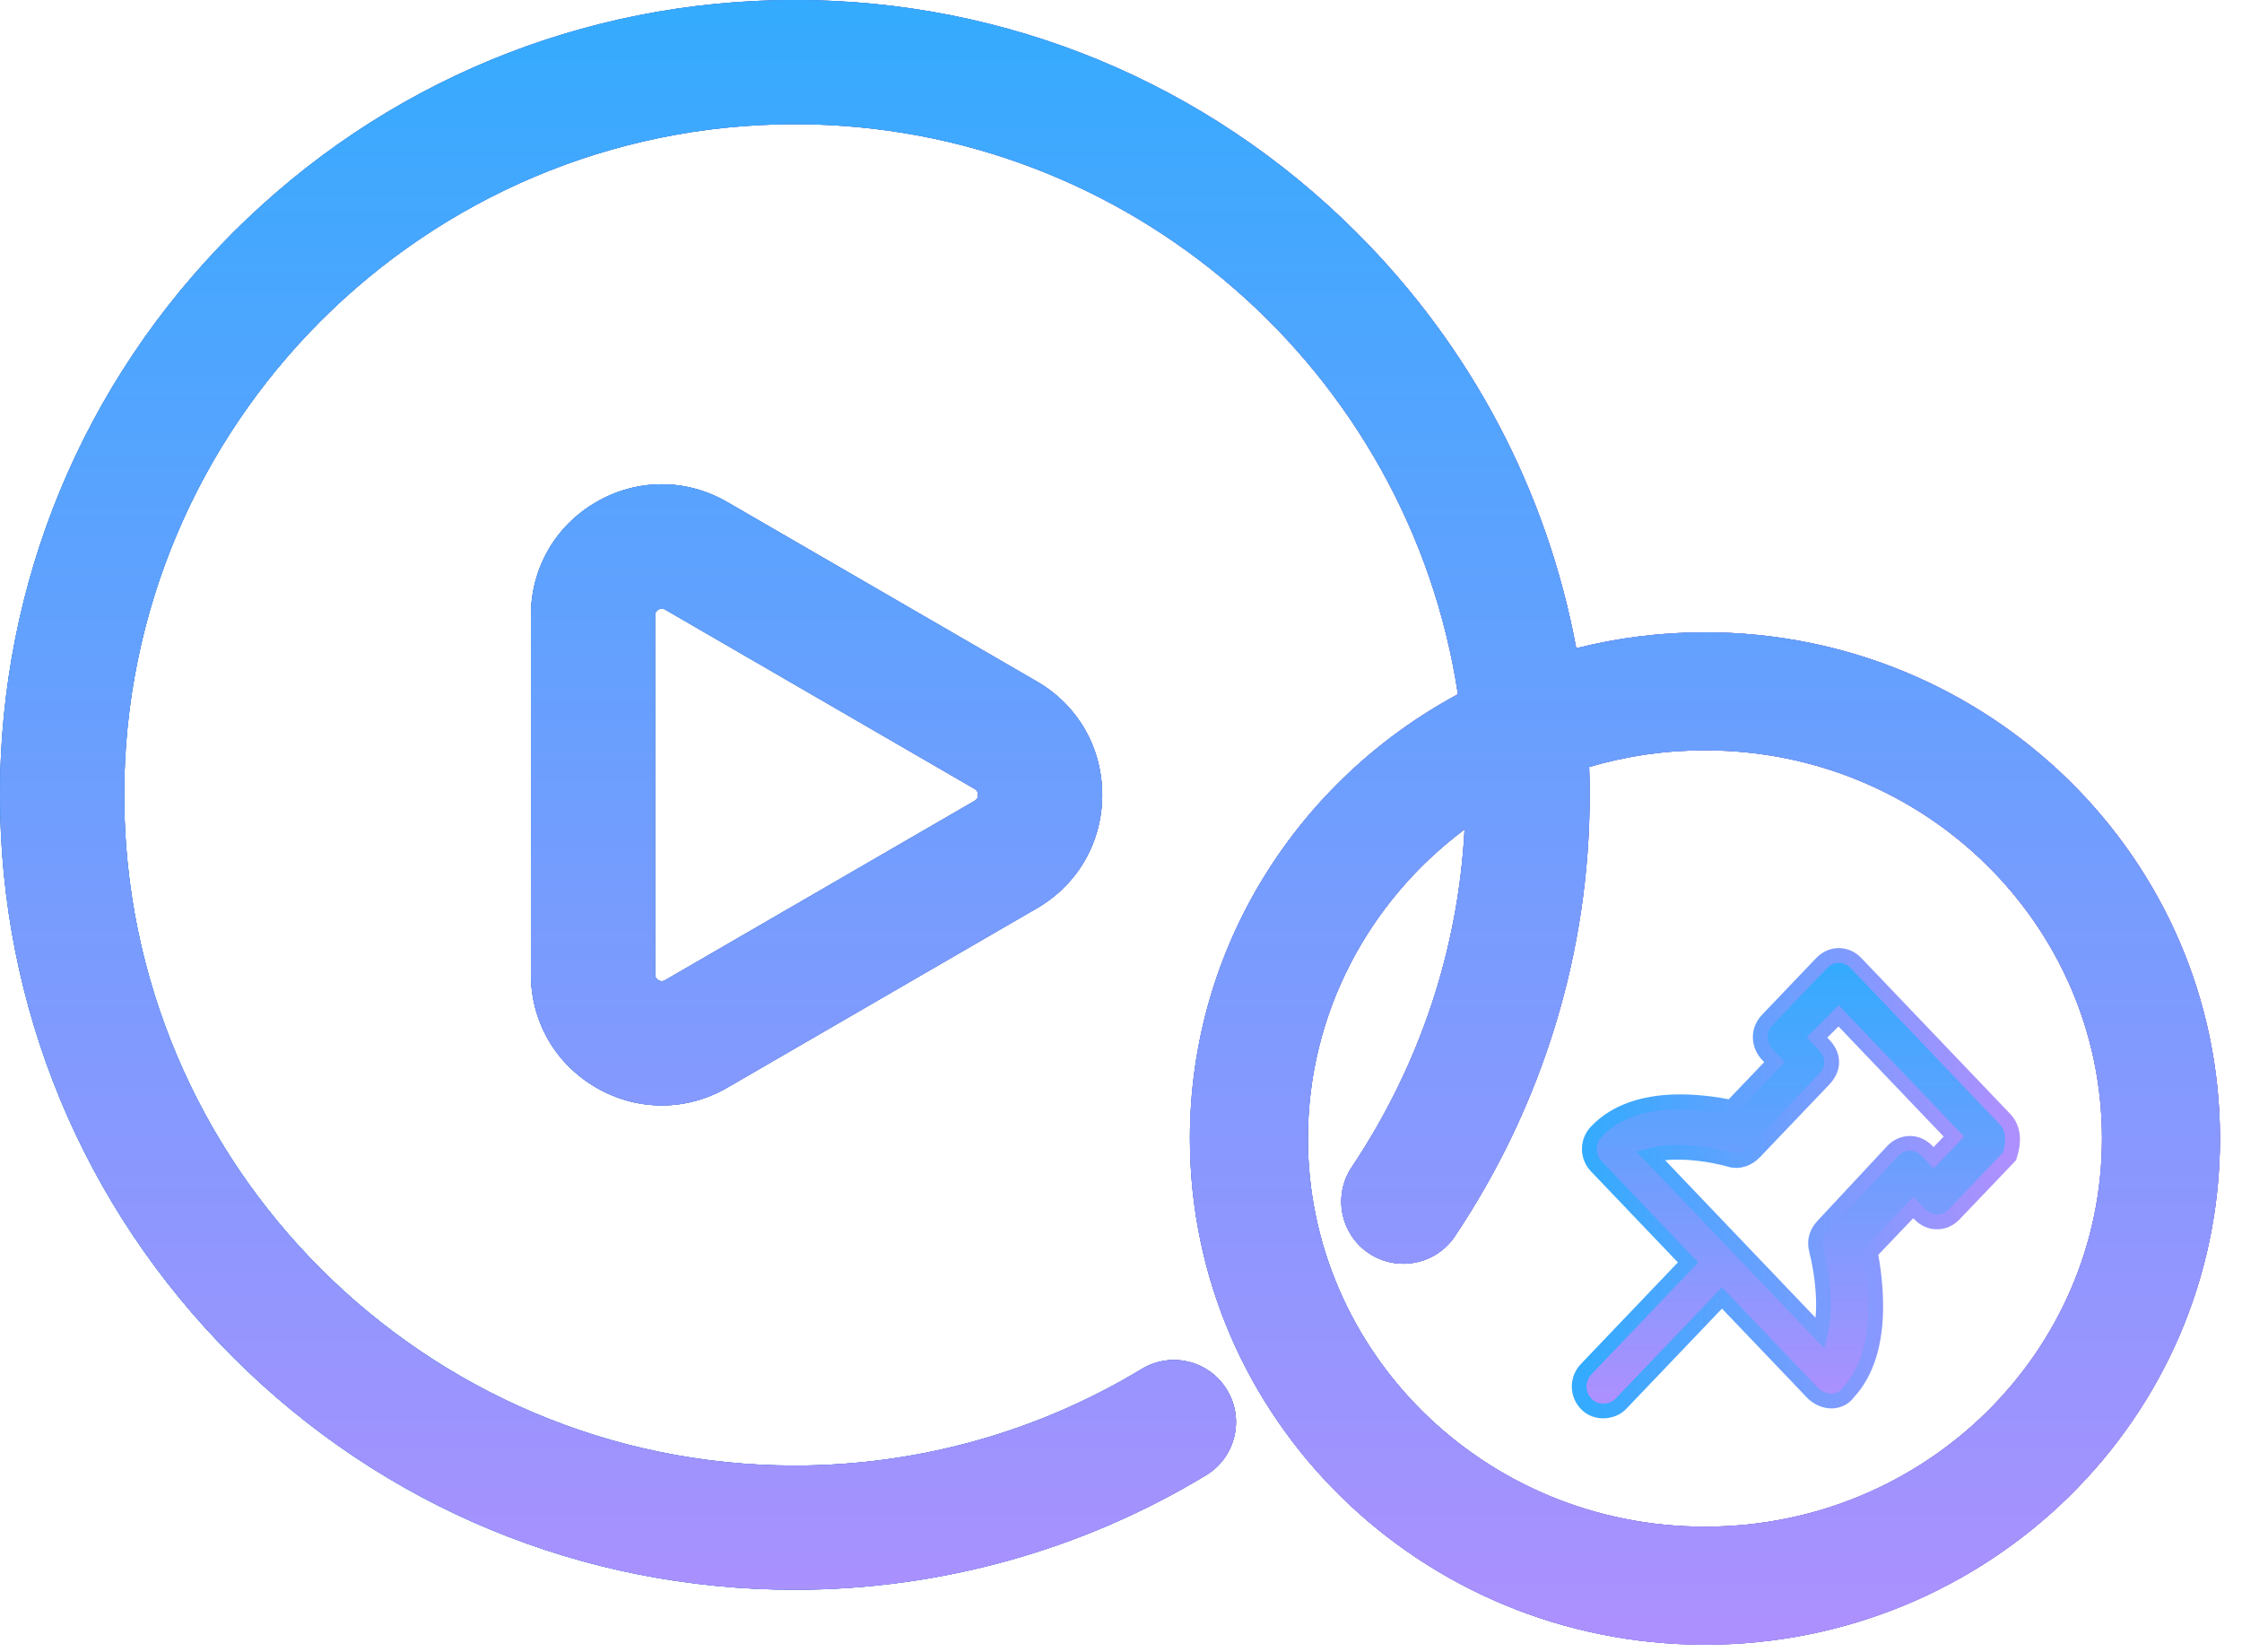 <?xml version="1.0" encoding="UTF-8"?> <svg xmlns="http://www.w3.org/2000/svg" width="76" height="56" viewBox="0 0 76 56" fill="none"><g id="Group 137"><g id="Union"><path fill-rule="evenodd" clip-rule="evenodd" d="M7.891 45.995C12.98 51.084 19.747 53.887 26.943 53.887C31.87 53.887 36.691 52.544 40.884 50.004C41.879 49.402 42.197 48.107 41.594 47.113C40.992 46.118 39.697 45.801 38.703 46.403C35.168 48.544 31.101 49.677 26.943 49.677C14.408 49.677 4.21 39.478 4.21 26.943C4.21 14.408 14.408 4.21 26.943 4.21C38.319 4.21 47.77 12.609 49.421 23.532C44.007 26.445 40.336 32.097 40.336 38.591C40.336 48.067 48.153 55.749 57.795 55.749C67.437 55.749 75.254 48.067 75.254 38.591C75.254 29.115 67.437 21.433 57.795 21.433C56.288 21.433 54.827 21.621 53.432 21.973C52.448 16.669 49.892 11.788 45.995 7.891C40.906 2.803 34.14 0 26.943 0C19.747 0 12.98 2.803 7.891 7.891C2.803 12.98 0 19.747 0 26.943C0 34.14 2.803 40.906 7.891 45.995ZM49.646 28.116C49.434 32.184 48.123 36.119 45.822 39.561C45.176 40.527 45.436 41.834 46.402 42.481C47.368 43.127 48.676 42.867 49.322 41.901C52.308 37.434 53.887 32.262 53.887 26.943C53.887 26.628 53.881 26.313 53.87 25.999C55.109 25.631 56.427 25.433 57.795 25.433C65.294 25.433 71.254 31.389 71.254 38.591C71.254 45.792 65.294 51.749 57.795 51.749C50.296 51.749 44.336 45.792 44.336 38.591C44.336 34.345 46.408 30.531 49.646 28.116ZM35.148 30.788L24.655 36.867C23.96 37.27 23.196 37.472 22.433 37.471C21.674 37.471 20.914 37.272 20.22 36.872C18.828 36.07 17.997 34.631 17.997 33.023V20.864C17.997 19.256 18.828 17.816 20.22 17.014C21.609 16.213 23.267 16.215 24.655 17.019L35.148 23.099C36.535 23.902 37.363 25.339 37.363 26.943C37.363 28.547 36.535 29.985 35.148 30.788ZM33.038 26.741L22.545 20.662L22.543 20.661C22.522 20.649 22.485 20.628 22.435 20.629C22.403 20.629 22.365 20.637 22.323 20.662C22.207 20.728 22.207 20.823 22.207 20.864V33.023C22.207 33.063 22.207 33.158 22.323 33.225C22.433 33.288 22.51 33.245 22.544 33.225L22.545 33.225L33.038 27.146L33.038 27.145C33.07 27.127 33.153 27.078 33.153 26.943C33.153 26.808 33.07 26.76 33.038 26.741L33.038 26.741Z" fill="#030160"></path><path fill-rule="evenodd" clip-rule="evenodd" d="M7.891 45.995C12.98 51.084 19.747 53.887 26.943 53.887C31.87 53.887 36.691 52.544 40.884 50.004C41.879 49.402 42.197 48.107 41.594 47.113C40.992 46.118 39.697 45.801 38.703 46.403C35.168 48.544 31.101 49.677 26.943 49.677C14.408 49.677 4.21 39.478 4.21 26.943C4.21 14.408 14.408 4.21 26.943 4.21C38.319 4.21 47.77 12.609 49.421 23.532C44.007 26.445 40.336 32.097 40.336 38.591C40.336 48.067 48.153 55.749 57.795 55.749C67.437 55.749 75.254 48.067 75.254 38.591C75.254 29.115 67.437 21.433 57.795 21.433C56.288 21.433 54.827 21.621 53.432 21.973C52.448 16.669 49.892 11.788 45.995 7.891C40.906 2.803 34.14 0 26.943 0C19.747 0 12.98 2.803 7.891 7.891C2.803 12.98 0 19.747 0 26.943C0 34.14 2.803 40.906 7.891 45.995ZM49.646 28.116C49.434 32.184 48.123 36.119 45.822 39.561C45.176 40.527 45.436 41.834 46.402 42.481C47.368 43.127 48.676 42.867 49.322 41.901C52.308 37.434 53.887 32.262 53.887 26.943C53.887 26.628 53.881 26.313 53.87 25.999C55.109 25.631 56.427 25.433 57.795 25.433C65.294 25.433 71.254 31.389 71.254 38.591C71.254 45.792 65.294 51.749 57.795 51.749C50.296 51.749 44.336 45.792 44.336 38.591C44.336 34.345 46.408 30.531 49.646 28.116ZM35.148 30.788L24.655 36.867C23.96 37.27 23.196 37.472 22.433 37.471C21.674 37.471 20.914 37.272 20.22 36.872C18.828 36.07 17.997 34.631 17.997 33.023V20.864C17.997 19.256 18.828 17.816 20.22 17.014C21.609 16.213 23.267 16.215 24.655 17.019L35.148 23.099C36.535 23.902 37.363 25.339 37.363 26.943C37.363 28.547 36.535 29.985 35.148 30.788ZM33.038 26.741L22.545 20.662L22.543 20.661C22.522 20.649 22.485 20.628 22.435 20.629C22.403 20.629 22.365 20.637 22.323 20.662C22.207 20.728 22.207 20.823 22.207 20.864V33.023C22.207 33.063 22.207 33.158 22.323 33.225C22.433 33.288 22.51 33.245 22.544 33.225L22.545 33.225L33.038 27.146L33.038 27.145C33.07 27.127 33.153 27.078 33.153 26.943C33.153 26.808 33.07 26.76 33.038 26.741L33.038 26.741Z" fill="url(#paint0_linear_1469_1707)"></path><path fill-rule="evenodd" clip-rule="evenodd" d="M7.891 45.995C12.98 51.084 19.747 53.887 26.943 53.887C31.87 53.887 36.691 52.544 40.884 50.004C41.879 49.402 42.197 48.107 41.594 47.113C40.992 46.118 39.697 45.801 38.703 46.403C35.168 48.544 31.101 49.677 26.943 49.677C14.408 49.677 4.21 39.478 4.21 26.943C4.21 14.408 14.408 4.21 26.943 4.21C38.319 4.21 47.77 12.609 49.421 23.532C44.007 26.445 40.336 32.097 40.336 38.591C40.336 48.067 48.153 55.749 57.795 55.749C67.437 55.749 75.254 48.067 75.254 38.591C75.254 29.115 67.437 21.433 57.795 21.433C56.288 21.433 54.827 21.621 53.432 21.973C52.448 16.669 49.892 11.788 45.995 7.891C40.906 2.803 34.14 0 26.943 0C19.747 0 12.98 2.803 7.891 7.891C2.803 12.98 0 19.747 0 26.943C0 34.14 2.803 40.906 7.891 45.995ZM49.646 28.116C49.434 32.184 48.123 36.119 45.822 39.561C45.176 40.527 45.436 41.834 46.402 42.481C47.368 43.127 48.676 42.867 49.322 41.901C52.308 37.434 53.887 32.262 53.887 26.943C53.887 26.628 53.881 26.313 53.87 25.999C55.109 25.631 56.427 25.433 57.795 25.433C65.294 25.433 71.254 31.389 71.254 38.591C71.254 45.792 65.294 51.749 57.795 51.749C50.296 51.749 44.336 45.792 44.336 38.591C44.336 34.345 46.408 30.531 49.646 28.116ZM35.148 30.788L24.655 36.867C23.96 37.27 23.196 37.472 22.433 37.471C21.674 37.471 20.914 37.272 20.22 36.872C18.828 36.07 17.997 34.631 17.997 33.023V20.864C17.997 19.256 18.828 17.816 20.22 17.014C21.609 16.213 23.267 16.215 24.655 17.019L35.148 23.099C36.535 23.902 37.363 25.339 37.363 26.943C37.363 28.547 36.535 29.985 35.148 30.788ZM33.038 26.741L22.545 20.662L22.543 20.661C22.522 20.649 22.485 20.628 22.435 20.629C22.403 20.629 22.365 20.637 22.323 20.662C22.207 20.728 22.207 20.823 22.207 20.864V33.023C22.207 33.063 22.207 33.158 22.323 33.225C22.433 33.288 22.51 33.245 22.544 33.225L22.545 33.225L33.038 27.146L33.038 27.145C33.07 27.127 33.153 27.078 33.153 26.943C33.153 26.808 33.07 26.76 33.038 26.741L33.038 26.741Z" fill="url(#paint1_linear_1469_1707)" style="mix-blend-mode:color-burn"></path></g><g id="Vector"><path d="M54.938 47.591L58.372 43.995L61.462 47.23L61.47 47.238L61.479 47.246C61.913 47.624 62.425 47.523 62.642 47.214C63.324 46.489 63.542 45.477 63.579 44.566C63.612 43.723 63.492 42.929 63.404 42.451L64.857 40.93L65.078 41.162C65.406 41.505 65.915 41.505 66.243 41.162L68.079 39.239L68.119 39.197L68.136 39.142C68.26 38.752 68.29 38.273 67.964 37.932L62.914 32.645C62.586 32.301 62.077 32.301 61.749 32.645L59.913 34.568C59.718 34.772 59.652 35.009 59.673 35.23C59.693 35.441 59.792 35.628 59.913 35.754L60.15 36.002L58.688 37.532C58.229 37.44 57.476 37.317 56.675 37.352C55.793 37.391 54.813 37.624 54.117 38.353C53.795 38.69 53.795 39.202 54.117 39.539L57.223 42.791L53.773 46.404C53.451 46.741 53.451 47.254 53.773 47.591C53.948 47.774 54.183 47.836 54.389 47.825C54.591 47.815 54.799 47.736 54.938 47.591ZM65.545 39.245L65.324 39.014C64.996 38.67 64.487 38.67 64.159 39.014L64.157 39.016L61.806 41.538C61.701 41.648 61.618 41.772 61.575 41.917C61.532 42.065 61.535 42.215 61.572 42.369L61.572 42.369L61.573 42.374C61.656 42.692 61.768 43.246 61.802 43.85C61.829 44.312 61.81 44.786 61.708 45.201L55.944 39.166C56.323 39.061 56.774 39.04 57.223 39.068C57.801 39.104 58.34 39.219 58.642 39.305C58.924 39.4 59.249 39.291 59.471 39.059L61.824 36.595C62.038 36.37 62.119 36.131 62.084 35.897C62.051 35.68 61.924 35.514 61.824 35.409L61.592 35.166L62.327 34.436L66.233 38.526L65.545 39.245Z" fill="#030160"></path><path d="M54.938 47.591L58.372 43.995L61.462 47.23L61.47 47.238L61.479 47.246C61.913 47.624 62.425 47.523 62.642 47.214C63.324 46.489 63.542 45.477 63.579 44.566C63.612 43.723 63.492 42.929 63.404 42.451L64.857 40.93L65.078 41.162C65.406 41.505 65.915 41.505 66.243 41.162L68.079 39.239L68.119 39.197L68.136 39.142C68.26 38.752 68.29 38.273 67.964 37.932L62.914 32.645C62.586 32.301 62.077 32.301 61.749 32.645L59.913 34.568C59.718 34.772 59.652 35.009 59.673 35.23C59.693 35.441 59.792 35.628 59.913 35.754L60.15 36.002L58.688 37.532C58.229 37.44 57.476 37.317 56.675 37.352C55.793 37.391 54.813 37.624 54.117 38.353C53.795 38.69 53.795 39.202 54.117 39.539L57.223 42.791L53.773 46.404C53.451 46.741 53.451 47.254 53.773 47.591C53.948 47.774 54.183 47.836 54.389 47.825C54.591 47.815 54.799 47.736 54.938 47.591ZM65.545 39.245L65.324 39.014C64.996 38.67 64.487 38.67 64.159 39.014L64.157 39.016L61.806 41.538C61.701 41.648 61.618 41.772 61.575 41.917C61.532 42.065 61.535 42.215 61.572 42.369L61.572 42.369L61.573 42.374C61.656 42.692 61.768 43.246 61.802 43.85C61.829 44.312 61.81 44.786 61.708 45.201L55.944 39.166C56.323 39.061 56.774 39.04 57.223 39.068C57.801 39.104 58.34 39.219 58.642 39.305C58.924 39.4 59.249 39.291 59.471 39.059L61.824 36.595C62.038 36.37 62.119 36.131 62.084 35.897C62.051 35.68 61.924 35.514 61.824 35.409L61.592 35.166L62.327 34.436L66.233 38.526L65.545 39.245Z" fill="url(#paint2_linear_1469_1707)"></path><path d="M54.938 47.591L58.372 43.995L61.462 47.23L61.47 47.238L61.479 47.246C61.913 47.624 62.425 47.523 62.642 47.214C63.324 46.489 63.542 45.477 63.579 44.566C63.612 43.723 63.492 42.929 63.404 42.451L64.857 40.93L65.078 41.162C65.406 41.505 65.915 41.505 66.243 41.162L68.079 39.239L68.119 39.197L68.136 39.142C68.26 38.752 68.29 38.273 67.964 37.932L62.914 32.645C62.586 32.301 62.077 32.301 61.749 32.645L59.913 34.568C59.718 34.772 59.652 35.009 59.673 35.23C59.693 35.441 59.792 35.628 59.913 35.754L60.15 36.002L58.688 37.532C58.229 37.44 57.476 37.317 56.675 37.352C55.793 37.391 54.813 37.624 54.117 38.353C53.795 38.69 53.795 39.202 54.117 39.539L57.223 42.791L53.773 46.404C53.451 46.741 53.451 47.254 53.773 47.591C53.948 47.774 54.183 47.836 54.389 47.825C54.591 47.815 54.799 47.736 54.938 47.591ZM65.545 39.245L65.324 39.014C64.996 38.67 64.487 38.67 64.159 39.014L64.157 39.016L61.806 41.538C61.701 41.648 61.618 41.772 61.575 41.917C61.532 42.065 61.535 42.215 61.572 42.369L61.572 42.369L61.573 42.374C61.656 42.692 61.768 43.246 61.802 43.85C61.829 44.312 61.81 44.786 61.708 45.201L55.944 39.166C56.323 39.061 56.774 39.04 57.223 39.068C57.801 39.104 58.34 39.219 58.642 39.305C58.924 39.4 59.249 39.291 59.471 39.059L61.824 36.595C62.038 36.37 62.119 36.131 62.084 35.897C62.051 35.68 61.924 35.514 61.824 35.409L61.592 35.166L62.327 34.436L66.233 38.526L65.545 39.245Z" fill="url(#paint3_linear_1469_1707)" style="mix-blend-mode:color-burn"></path><path d="M54.938 47.591L58.372 43.995L61.462 47.23L61.47 47.238L61.479 47.246C61.913 47.624 62.425 47.523 62.642 47.214C63.324 46.489 63.542 45.477 63.579 44.566C63.612 43.723 63.492 42.929 63.404 42.451L64.857 40.93L65.078 41.162C65.406 41.505 65.915 41.505 66.243 41.162L68.079 39.239L68.119 39.197L68.136 39.142C68.26 38.752 68.29 38.273 67.964 37.932L62.914 32.645C62.586 32.301 62.077 32.301 61.749 32.645L59.913 34.568C59.718 34.772 59.652 35.009 59.673 35.23C59.693 35.441 59.792 35.628 59.913 35.754L60.15 36.002L58.688 37.532C58.229 37.44 57.476 37.317 56.675 37.352C55.793 37.391 54.813 37.624 54.117 38.353C53.795 38.69 53.795 39.202 54.117 39.539L57.223 42.791L53.773 46.404C53.451 46.741 53.451 47.254 53.773 47.591C53.948 47.774 54.183 47.836 54.389 47.825C54.591 47.815 54.799 47.736 54.938 47.591ZM65.545 39.245L65.324 39.014C64.996 38.67 64.487 38.67 64.159 39.014L64.157 39.016L61.806 41.538C61.701 41.648 61.618 41.772 61.575 41.917C61.532 42.065 61.535 42.215 61.572 42.369L61.572 42.369L61.573 42.374C61.656 42.692 61.768 43.246 61.802 43.85C61.829 44.312 61.81 44.786 61.708 45.201L55.944 39.166C56.323 39.061 56.774 39.04 57.223 39.068C57.801 39.104 58.34 39.219 58.642 39.305C58.924 39.4 59.249 39.291 59.471 39.059L61.824 36.595C62.038 36.37 62.119 36.131 62.084 35.897C62.051 35.68 61.924 35.514 61.824 35.409L61.592 35.166L62.327 34.436L66.233 38.526L65.545 39.245Z" stroke="url(#paint4_linear_1469_1707)" stroke-width="0.5"></path></g></g><defs><linearGradient id="paint0_linear_1469_1707" x1="7.25158e-05" y1="27.87" x2="75.329" y2="27.87" gradientUnits="userSpaceOnUse"><stop stop-color="#34ABFE"></stop><stop offset="1" stop-color="#AD90FE"></stop></linearGradient><linearGradient id="paint1_linear_1469_1707" x1="37.627" y1="0" x2="37.627" y2="55.749" gradientUnits="userSpaceOnUse"><stop stop-color="#34ABFE"></stop><stop offset="1" stop-color="#AD90FE"></stop></linearGradient><linearGradient id="paint2_linear_1469_1707" x1="53.781" y1="40.106" x2="67.988" y2="40.106" gradientUnits="userSpaceOnUse"><stop stop-color="#34ABFE"></stop><stop offset="1" stop-color="#AD90FE"></stop></linearGradient><linearGradient id="paint3_linear_1469_1707" x1="60.877" y1="32.637" x2="60.877" y2="47.577" gradientUnits="userSpaceOnUse"><stop stop-color="#34ABFE"></stop><stop offset="1" stop-color="#AD90FE"></stop></linearGradient><linearGradient id="paint4_linear_1469_1707" x1="53.781" y1="40.106" x2="67.988" y2="40.106" gradientUnits="userSpaceOnUse"><stop stop-color="#34ABFE"></stop><stop offset="1" stop-color="#AD90FE"></stop></linearGradient></defs></svg> 